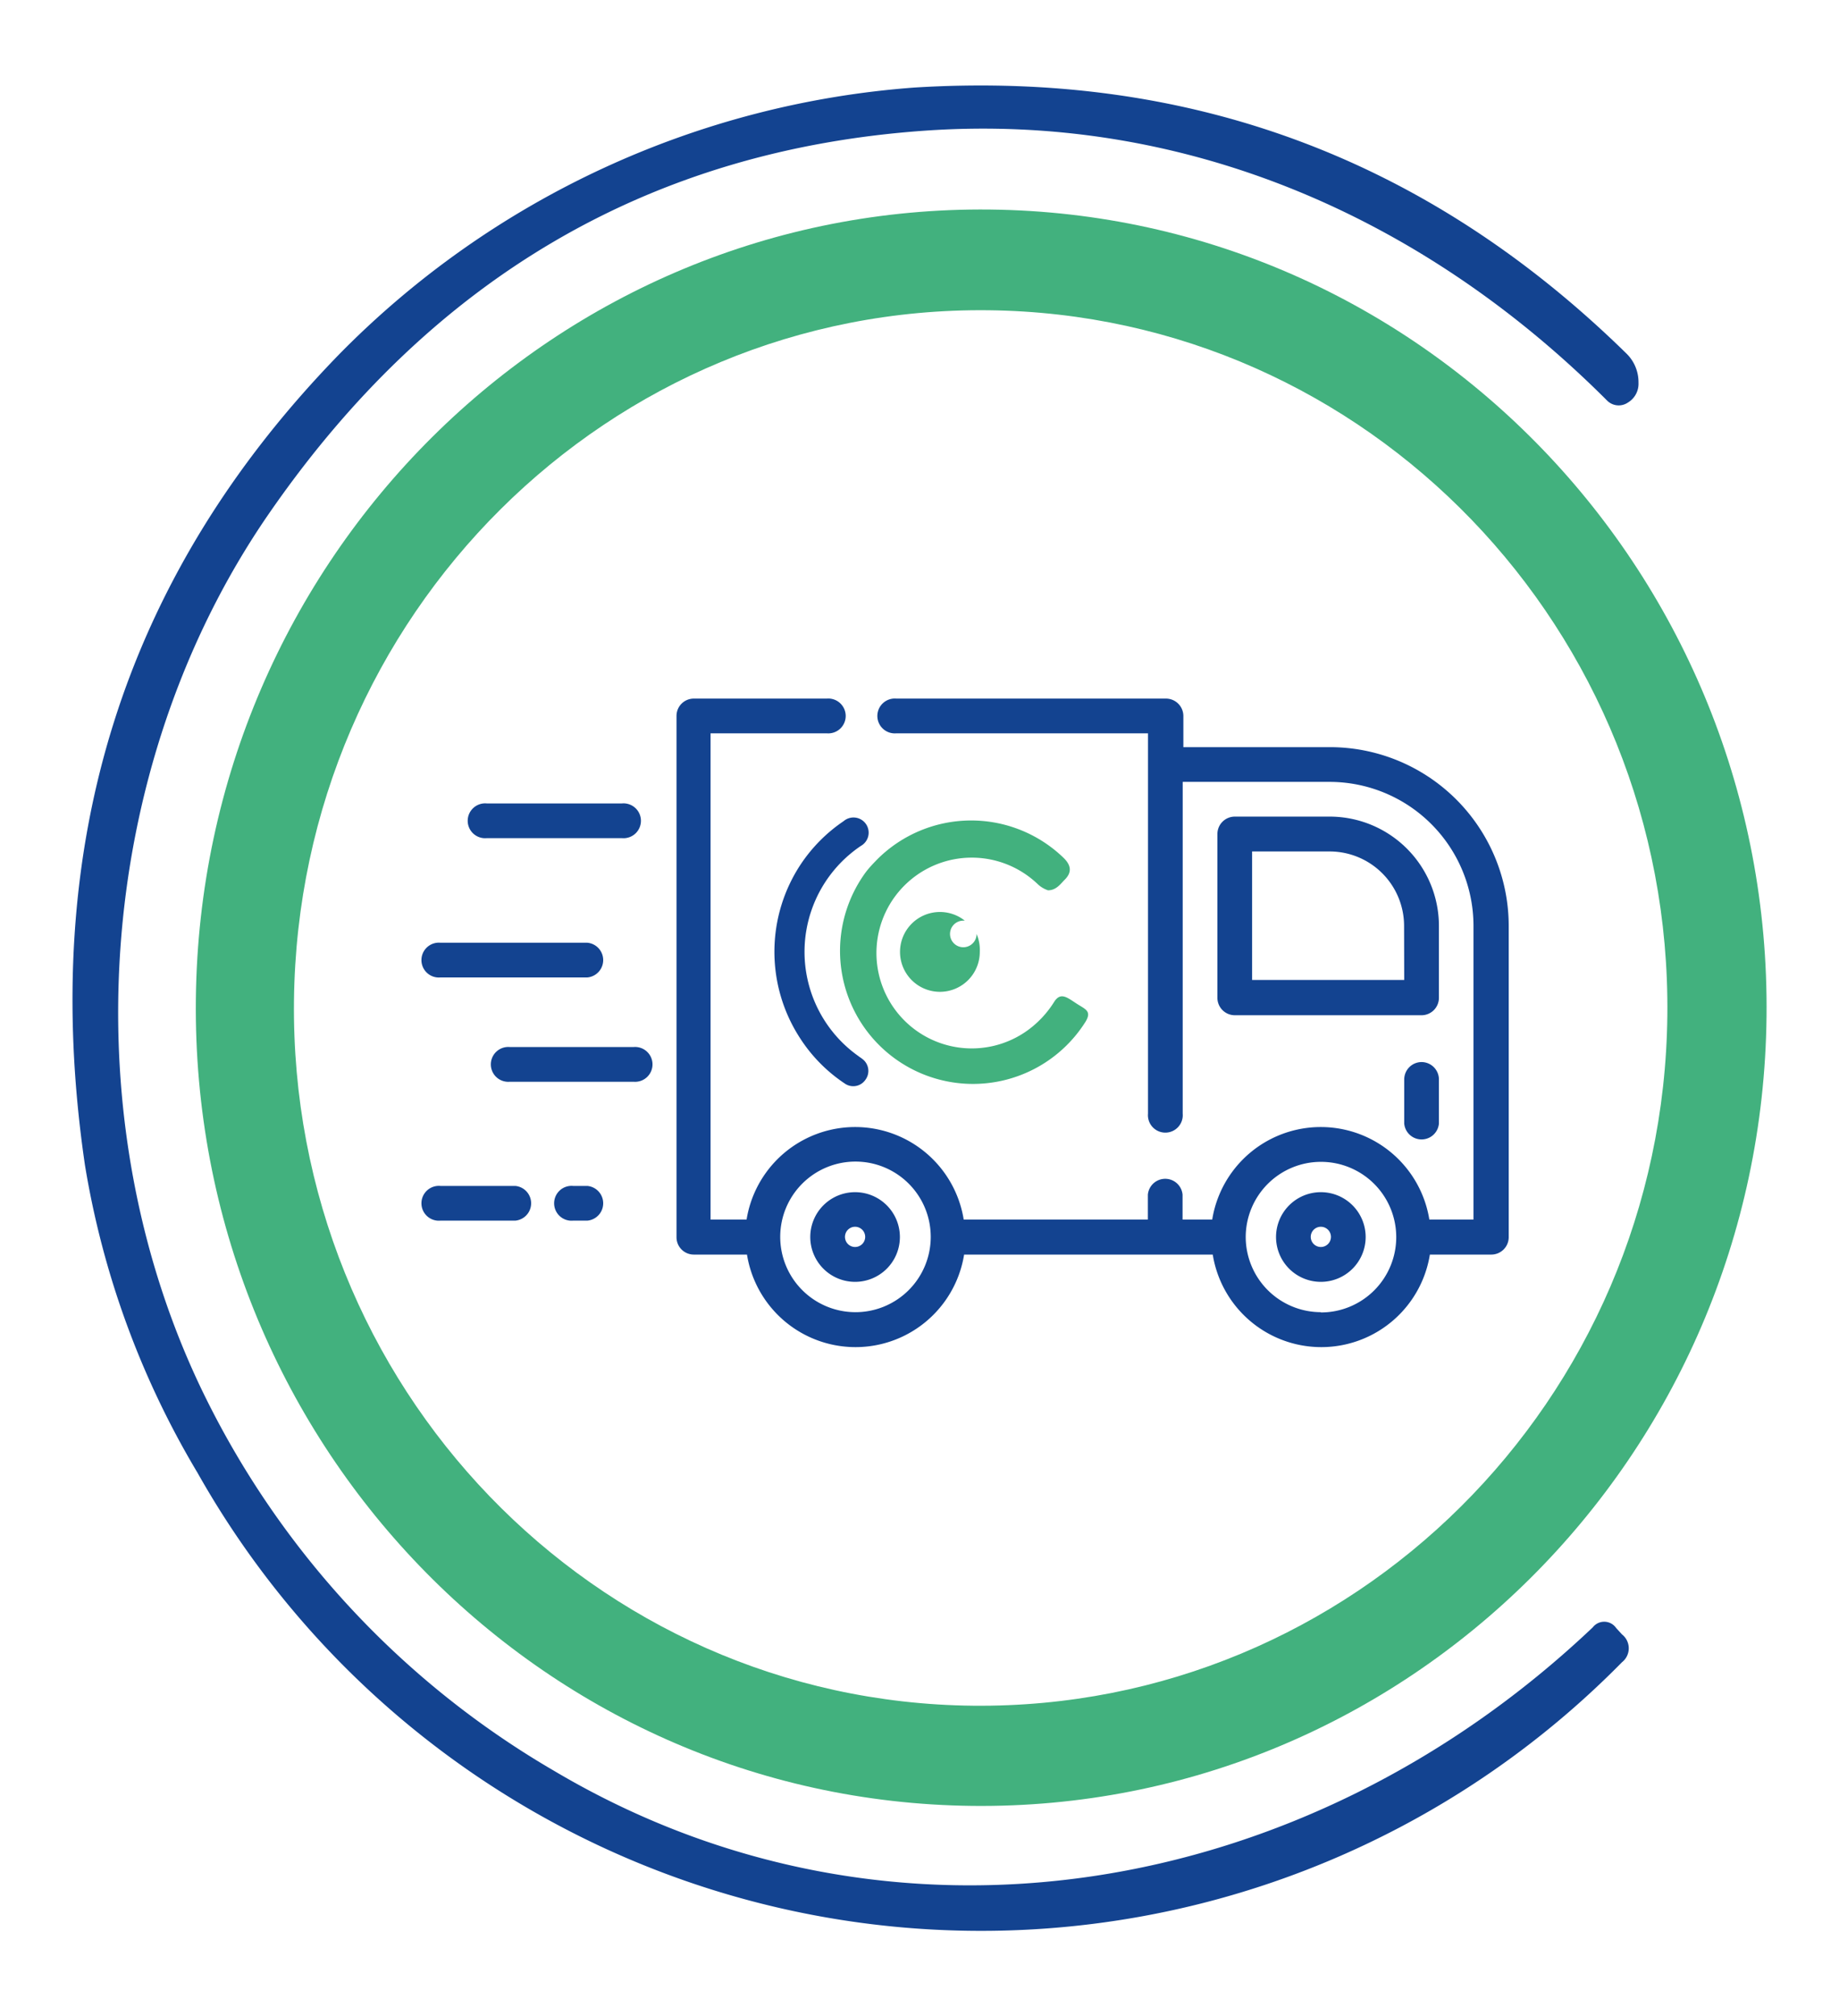 <svg xmlns="http://www.w3.org/2000/svg" viewBox="0 0 138.31 151.54"><defs><style>.cls-1{fill:#134390;}.cls-2{fill:#42b17e;}.cls-3{fill:none;}</style></defs><g id="Capa_2" data-name="Capa 2"><g id="Capa_1-2" data-name="Capa 1"><path class="cls-1" d="M14.86,110.71A65.77,65.77,0,0,1,6.39,87.58q-5.28-35.94,19.17-61a67.66,67.66,0,0,1,43.22-20q31.18-1.92,53.55,20a3,3,0,0,1,.9,2.19,1.64,1.64,0,0,1-.8,1.49,1.23,1.23,0,0,1-1.57-.16c-14-14-32-21.62-51.27-20.28q-31,2.16-49.4,28.84C7,57.79,5.24,84.47,15.51,105.15a66.53,66.53,0,0,0,26.12,27.93c25.44,15.11,56.61,9.67,78.16-10.76a1.09,1.09,0,0,1,1.76.05l.44.48a1.33,1.33,0,0,1,0,2.09A67.64,67.64,0,0,1,14.86,110.71Z"></path><path class="cls-2" d="M74.46,15.75c32.62.36,58.76,27.51,58.4,60.65s-27.11,59.7-59.73,59.34-58.77-27.51-58.4-60.65S41.84,15.39,74.46,15.75Zm-.12,7.57C45.81,23,22.44,46.23,22.11,75.21s22.54,52.71,51.07,53,51.9-22.9,52.22-51.88S102.87,23.64,74.34,23.32Z"></path><path class="cls-1" d="M36.6,63H46.78a1.31,1.31,0,1,0,0-2.61H36.6a1.31,1.31,0,1,0,0,2.61Z"></path><path class="cls-1" d="M47.65,78.7H38.34a1.31,1.31,0,1,0,0,2.61h9.31a1.31,1.31,0,1,0,0-2.61Z"></path><path class="cls-1" d="M33.12,73.47H44.17a1.31,1.31,0,0,0,0-2.61H33.12a1.31,1.31,0,1,0,0,2.61Z"></path><path class="cls-1" d="M44.17,89.14H43.1a1.31,1.31,0,1,0,0,2.61h1.07a1.31,1.31,0,0,0,0-2.61Z"></path><path class="cls-1" d="M38.75,89.14H33.12a1.31,1.31,0,1,0,0,2.61h5.63a1.31,1.31,0,0,0,0-2.61Z"></path><path class="cls-1" d="M100,56.16H89V53.81a1.31,1.31,0,0,0-1.31-1.3H67.41a1.31,1.31,0,1,0,0,2.61H86.34V83.71a1.31,1.31,0,1,0,2.61,0V58.77H100a10.83,10.83,0,0,1,10.82,10.82V91.67h-3.32a8.27,8.27,0,0,0-16.33,0H88.94V89.8a1.31,1.31,0,0,0-2.61,0v1.87H72.48a8.27,8.27,0,0,0-16.33,0H53.44V55.12h8.74a1.31,1.31,0,1,0,0-2.61h-10a1.3,1.3,0,0,0-1.3,1.3V93a1.3,1.3,0,0,0,1.3,1.3h4a8.27,8.27,0,0,0,16.33,0h18.7a8.27,8.27,0,0,0,16.33,0h4.62a1.31,1.31,0,0,0,1.31-1.3V69.59A13.45,13.45,0,0,0,100,56.16ZM64.32,98.63A5.66,5.66,0,1,1,70,93,5.66,5.66,0,0,1,64.32,98.63Zm35,0A5.66,5.66,0,0,1,93.69,93h0a5.66,5.66,0,1,1,5.66,5.65Z"></path><path class="cls-1" d="M108.22,69.59A8.22,8.22,0,0,0,100,61.38H92.86a1.31,1.31,0,0,0-1.3,1.31V75a1.31,1.31,0,0,0,1.3,1.31h14A1.31,1.31,0,0,0,108.22,75V69.59Zm-2.61,4.07H94.17V64H100a5.6,5.6,0,0,1,5.6,5.59Z"></path><path class="cls-1" d="M64.32,89.61A3.37,3.37,0,1,0,67.68,93,3.37,3.37,0,0,0,64.32,89.61Zm0,4.12a.76.76,0,1,1,.75-.75A.76.76,0,0,1,64.32,93.73Z"></path><path class="cls-1" d="M99.35,89.61A3.37,3.37,0,1,0,102.71,93,3.37,3.37,0,0,0,99.35,89.61Zm0,4.12a.76.76,0,1,1,.75-.75A.76.76,0,0,1,99.35,93.73Z"></path><path class="cls-1" d="M106.91,79.83a1.31,1.31,0,0,0-1.3,1.31v3.31a1.31,1.31,0,0,0,2.61,0V81.14A1.31,1.31,0,0,0,106.91,79.83Z"></path><path class="cls-1" d="M60.24,64.94a11.85,11.85,0,0,1,3.21-3.22,1.14,1.14,0,1,1,1.3,1.86,9.6,9.6,0,0,0-.19,15.8c.08.07.18.12.26.19a1.12,1.12,0,0,1,.27,1.59,1.11,1.11,0,0,1-1.56.28A11.69,11.69,0,0,1,60.15,78,11.9,11.9,0,0,1,60.24,64.94Z"></path><path class="cls-2" d="M66,64.57a10,10,0,0,1,14-.08c.55.54.64,1.07.08,1.63-.32.32-.64.8-1.26.8a2.09,2.09,0,0,1-.78-.47,7.17,7.17,0,1,0-.76,11,7.66,7.66,0,0,0,2-2.14c.49-.78,1-.32,1.68.12s1.15.56.7,1.34A10,10,0,1,1,65.07,65.62C65.34,65.25,65.66,64.92,66,64.57Z"></path><path class="cls-2" d="M73.45,70.2a1,1,0,1,1-1-1h.11a3,3,0,0,0-1.87-.65,3,3,0,1,0,3,3A3.09,3.09,0,0,0,73.45,70.2Z"></path><rect class="cls-3" width="138.31" height="151.54"></rect></g></g></svg>